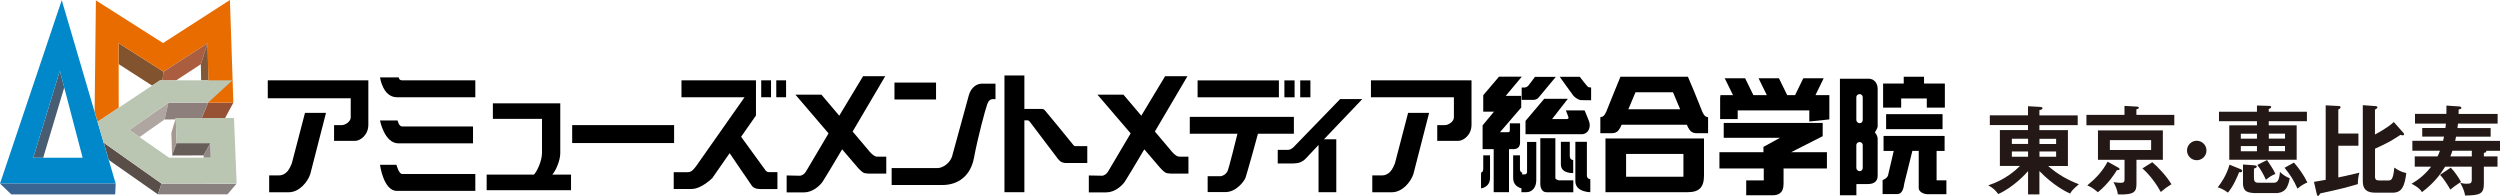 <?xml version="1.0" encoding="UTF-8"?><svg id="_レイヤー_2" xmlns="http://www.w3.org/2000/svg" viewBox="0 0 390.26 30.58"><defs><style>.cls-1{fill:#0088ca;}.cls-2{fill:#685e59;}.cls-3{fill:#e86c00;}.cls-4{fill:#918883;}.cls-5{fill:#81542f;}.cls-6{fill:#80583c;}.cls-7{fill:#bac5b2;}.cls-8{fill:#8d807c;}.cls-9{fill:#a59890;}.cls-10{fill:#ab5e3f;}.cls-11{fill:#b0a6a1;}.cls-12{fill:#231815;}.cls-13{fill:#975236;}.cls-14{fill:#898180;}.cls-15{fill:#485d71;}.cls-16{fill:#3a6491;}.cls-17{fill:#5a4e49;}</style></defs><g id="_レイヤー_1-2"><polygon class="cls-11" points="26.29 16.03 25.69 18.65 21.77 21.4 20.18 20.29 26.29 16.03"/><polygon class="cls-5" points="18.52 6.74 25.52 11.19 25.36 12.55 24.98 12.55 23.74 13.36 18.53 10.01 18.52 6.74"/><polygon class="cls-13" points="32.49 16.03 36.43 16.03 35.13 18.44 31.48 18.44 32.49 16.03"/><polygon class="cls-15" points="5.19 24.62 9.34 11.06 10.03 13.65 6.74 24.63 5.19 24.62"/><polygon class="cls-9" points="27.43 18.44 27.57 22.34 26.86 24.26 26.75 20.74 27.43 18.44"/><polygon class="cls-2" points="27.57 22.34 32.86 22.34 31.77 24.26 26.86 24.27 27.57 22.34"/><polygon class="cls-4" points="32.86 22.34 32.91 24.62 31.79 24.62 31.77 24.26 32.86 22.34"/><polygon class="cls-17" points="16.19 22.28 25.21 28.66 24.65 30.34 16.98 24.97 16.19 22.28"/><polygon class="cls-14" points="25.21 28.66 36.93 28.67 35.5 30.34 24.65 30.34 25.21 28.66"/><polygon class="cls-3" points="25.45 6.72 14.97 .06 14.77 17.41 15.24 19.01 18.53 16.82 18.52 6.74 25.52 11.19 32.4 6.75 32.54 13.27 32.48 16.03 36.43 16.03 35.89 0 25.45 6.72"/><path class="cls-1" d="m18.06,28.66L9.64.03,0,28.66h18.06Zm-12.87-4.04l4.15-13.56,3.56,13.56h-7.72Z"/><polygon class="cls-16" points="0 28.66 18.06 28.66 17.98 30.35 1.77 30.35 0 28.66"/><polygon class="cls-8" points="26.29 16.03 32.49 16.03 31.48 18.44 27.43 18.44 27.37 18.64 25.69 18.65 26.29 16.03"/><polygon class="cls-10" points="32.4 6.75 31.35 10.03 27.49 12.55 25.36 12.55 25.52 11.19 32.4 6.75"/><polygon class="cls-6" points="32.4 6.75 31.35 10.03 31.4 12.55 32.52 12.55 32.4 6.75"/><path class="cls-7" d="m27.57,22.34h5.29l.05,2.27h-6.53s-6.2-4.32-6.2-4.32l6.11-4.27s3.95,0,6.2,0l3.79-3.48h-11.3s-9.74,6.46-9.74,6.46l.96,3.27,9.02,6.37h11.72s-.41-10.22-.41-10.22h-9.1l.14,3.91Z"/><rect x="89.32" y="19.53" width="15.91" height="2.8"/><rect x="139.63" y="12.89" width="6.49" height="2.64"/><path d="m42.02,27.38h1.5c1.18,0,1.68-1,2.03-1.86l2.06-7.9h3.28l-2.45,9.54c-.39,1.21-1.71,2.85-3.35,2.85h-3.07v-2.64Z"/><path d="m41.8,12.54h15.7v6.95c0,1.57-1.25,2.5-2.07,2.5h-3.28v-2.46h1.21c.53,0,1.39-.54,1.39-1.21v-2.98h-12.95v-2.8Z"/><path d="m62.78,12.54h11.42v2.64h-12.24c-2.21,0-2.64-3.1-2.64-3.1h2.93s0,.46.53.46Z"/><path d="m62.78,19.74h11.06v2.64h-11.63c-2.21,0-2.89-3.57-2.89-3.57h2.75s.18.93.71.93Z"/><path d="m62.78,27.16h11.42v2.64h-12.24c-2.11,0-2.64-4.07-2.64-4.07h2.57s.36,1.43.89,1.43Z"/><path d="m84.61,23.95v-5.39h-7.67v-2.43h10.52v7.81c0,1.08-.69,2.72-1.25,3.32h2.93v2.43h-13.17v-2.43h7.38c.56-.6,1.25-2.23,1.25-3.32Z"/><rect x="118.83" y="12.54" width="1.53" height="2.64"/><rect x="121.18" y="12.54" width="1.53" height="2.64"/><path d="m105.17,26.88h2.21c.61,0,.96-.54,1.25-.89.15-.19,6.46-9.19,7.6-10.81h-9.85v-2.64h11.63v5.49l-2.32,3.32,3.78,5.2s.18.32.57.32h1.32v2.64h-2.39s-1.14.11-1.57-.47c-.29-.39-3.5-5.13-3.5-5.13l-2.7,3.88s-1.68,1.71-3.25,1.71h-2.78v-2.64Z"/><path d="m138.2,11.87s-2.58,4.4-5.1,8.66l2.46,2.91s.76,1.02,1.36,1.02h1.43v2.64h-2.78l-.46-.05c-.41,0-.96-.61-1.27-.96l-2.38-2.78c-1.56,2.63-2.83,4.76-3.05,5.06-.5.71-1.62,1.66-2.88,1.66h-2.73v-2.64l2.05.04c.35,0,.74-.29.95-.63l3.54-5.98-5.17-6.04h4.06l2.78,3.28,3.72-6.17h3.5Z"/><path d="m153.3,13.06h2.1v2.41h-.38c-.4,0-.71.25-.9.77-.3.81-1.49,5.23-2.08,8.41-.52,2.77-2.43,4.23-4.93,4.23h-7.92v-2.64h7.13c.91,0,2-.84,2.3-1.82.32-1.06,2.21-8.17,2.63-9.59.34-1.15,1.17-1.77,2.04-1.77Z"/><path d="m185.38,11.87s-2.59,4.4-5.1,8.66l2.46,2.91s.76,1.02,1.35,1.02h1.43v2.64h-2.78l-.46-.05c-.41,0-.96-.61-1.27-.96l-2.38-2.78c-1.56,2.63-2.83,4.76-3.05,5.06-.5.71-1.61,1.66-2.88,1.66h-2.73v-2.64l2.05.04c.35,0,.74-.29.94-.63l3.54-5.98-5.18-6.04h4.06l2.78,3.28,3.72-6.17h3.5Z"/><path d="m214.22,27.38h1.5c1.18,0,1.68-1,2.03-1.86l2.06-7.9h3.28l-2.45,9.54c-.39,1.21-1.71,2.85-3.35,2.85h-3.07v-2.64Z"/><path d="m214.01,12.54h15.7v6.95c0,1.57-1.25,2.5-2.07,2.5h-3.28v-2.46h1.21c.53,0,1.39-.54,1.39-1.21v-3.14h-12.95v-2.64Z"/><path d="m159.92,17h2.71c.36,0,.5.26.63.4.37.4,4.11,5.01,4.32,5.27.06.08.16.12.26.14h1.89v2.64h-3.23c-.72,0-1.04-.26-1.36-.66-.15-.19-3.98-5.28-4.24-5.6-.14-.17-.27-.41-.5-.41h-.49v11.22h-3.11V11.78h3.11v5.22Z"/><rect x="186.95" y="12.55" width="12.69" height="2.64"/><rect x="202.97" y="12.55" width="1.59" height="2.64"/><rect x="200.5" y="12.55" width="1.59" height="2.64"/><path d="m188.52,27.51h1.96c.39,0,.93-.34,1.14-.79.22-.46,1.32-4.9,1.55-5.84h-7.44v-2.64h16.25v2.64h-5.61c-.05.29-1.74,6.29-1.93,6.83-.22.63-1.51,2.27-3.1,2.27h-2.82v-2.48Z"/><path d="m199.46,23.4h1.57c.6,0,1.09-.63,1.09-.63l7.08-7.3h3.46s-3.4,3.55-5.98,6.27h1.92v8.26h-2.77v-7.37s-1.89,1.99-2,2.12c-.31.37-.96.74-1.64.74l-.37.03c-.18,0-.28,0-.34,0,.01.03-.12.01,0,0h-2.02v-2.13Z"/><path d="m237.53,11.97h-3.53l-2.46,2.89v2.57h1.68l-1.78,2.14v3.71h4.84c.52,0,1.01-.26,1.01-1.05v-2.98h-1.6v1.11c0,.18-.07.28-.29.28h-1.25l3.32-3.85v-1.82h-2.42l2.5-2.99Z"/><rect x="233.17" y="22.85" width="2.39" height="7.15"/><path d="m231.54,24.25h1.06v3.52c0,1.48-1.4,1.64-1.4,1.64,0,0-.02-2.48,0-2.48s.34-.01.34-.61v-2.07Z"/><path d="m237.27,24.25h-1.06v3.52c0,1.48,1.4,1.64,1.4,1.64,0,0,.02-2.48,0-2.48s-.34-.01-.34-.61v-2.07Z"/><path d="m242.89,12h-3.27s-.93,1.21-1.01,1.33c-.08.12-.37.33-.6.33h-.47v1.93h1.83c.27,0,.6-.1.8-.35.2-.25,2.71-3.25,2.71-3.25Z"/><path d="m248.38,15.64v-1.97s-.27-.06-.41-.06-1.36-1.62-1.36-1.62h-3.13s1.91,2.67,2.14,2.96c.23.29.87.68,1.17.68s1.58.02,1.58.02Z"/><path d="m244.74,15.42h-3.68l-2.92,3.45v2.08h8.79c.94,0,1.5-1.03,1.11-2.06-.29-.77-.68-1.66-.68-1.66h-2.92s.39.98.41,1.09c.02.1-.04.27-.25.27h-2.32l2.47-3.17Z"/><path d="m238.38,22.16h1.44v5.98c0,1.15-.69,1.86-1.52,1.86h-.8v-2.78h.53c.19,0,.3-.12.35-.31v-4.75Z"/><path d="m239.82,27.96v.19c0-.06,0-.12,0-.19Z"/><path d="m240.46,21.57h2.34v6.29c.16.19.4.29.62.29h2.18v1.86h-4.14c-1.09,0-1.01-1.36-1.01-1.36h0s0-.54,0,0v-7.08Z"/><path d="m245.05,22.14h-1.39v3.52c0,1.48,1.92,1.35,1.92,1.35,0,0,.02-2.03,0-2.03-.02,0-.53-.01-.53-.62v-2.23Z"/><path d="m247.72,22.14h-1.8v6.15c0,1.71,2.33,1.71,2.33,1.71,0,0,.02-2.03,0-2.03s-.53-.01-.53-.61v-5.22Z"/><path d="m266.56,18.27c-.49,0-.81-.72-1-1.27-.19-.55-2.04-5.02-2.07-5.02h-10.53s-1.84,4.47-2.04,5.02c-.19.55-.52,1.27-1,1.27-.03,0-.06.01-.1.03v2.49h1.81c.71,0,1.01-.35,1.3-.87.04-.07.11-.23.21-.45h10.18c.1.22.17.38.21.45.29.52.59.87,1.3.87h1.81v-2.49s-.06-.03-.1-.03Zm-12.37-1.21c.45-1.06.9-2.14,1.12-2.66h5.85c.22.53.67,1.6,1.12,2.66h-8.1Z"/><path d="m250.62,30h12.86c1.75,0,2.52-.76,2.52-2.58v-5.8h-15.38v8.38Zm3.22-5.97h8.95v3.56h-8.95v-3.56Z"/><polygon points="274.52 12.22 277.7 12.22 278.99 14.85 280.22 14.85 281.5 12.22 284.68 12.22 283.4 14.85 285.57 14.85 285.57 15.29 285.57 17.23 285.57 18.64 282.44 18.97 282.44 17.23 271.26 17.23 271.26 18.59 268.52 18.59 268.52 15.29 268.57 14.85 270.53 14.85 269.24 12.22 272.42 12.22 273.71 14.85 275.81 14.85 274.52 12.22"/><path d="m278.42,26.3v2.41c0,1.49-.88,1.77-1.71,1.77h-4.12v-2.32h2.74v-1.86h-6.92v-2.54h6.87v-.83l2.59-1.42h-8.79v-2.32h15.45v2.07l-4.93,2.5h5.59v2.54h-6.76Z"/><rect x="294.43" y="17.82" width="8.81" height="2.34"/><path d="m302.31,28.16v-4.6h1.25v-2.34h-9.53v2.34h1.59c-.22.93-.79,3.38-.88,3.78-.11.5-.86.78-.86.78v2.18h2.28c.79,0,1.01-.9,1.11-1.68l1.26-5.07h.99v5.81c0,.59.8.96,1.39.96h2.93v-2.17h-1.54Z"/><polygon points="296.78 15.37 300.78 15.37 300.78 16.8 303.6 16.8 303.6 13.04 300.35 13.04 300.35 11.98 297.18 11.98 297.18 13.04 293.96 13.04 293.96 16.8 296.78 16.8 296.78 15.37"/><path d="m291.64,12.29h-4.42v18.19h2.57v-1.75h1.82c1.14,0,1.5-.63,1.5-1.29v-5.78c0-.5-.43-1-.43-1,0,0,.43-.65.43-.93v-5.88c0-.73-.43-1.57-1.46-1.57Zm-.86,13.88c0,.78-1,.68-1,0v-3.5c0-.64,1-.68,1,0v3.5Zm0-7.49c0,.79-1,.68-1,0v-3.49c0-.64,1-.68,1,0v3.49Z"/><path class="cls-12" d="m318.37,30.35h-1.78v-3.64c-.33.38-2.22,2.48-4.65,3.58-.5-.63-.77-.92-1.57-1.36,2.7-.86,4.38-2.45,4.96-3.03h-3.14v-5.6h4.39v-.78h-5.96v-1.52h5.96v-1.42l1.93.11c.09,0,.33.03.33.2,0,.2-.24.26-.48.3v.82h5.98v1.52h-5.98v.78h4.45v5.6h-3.09c1.49,1.3,3.08,2.2,4.8,2.85-1.04.89-1.19,1.13-1.36,1.46-.74-.33-2.66-1.31-4.8-3.52v3.65Zm-1.78-8.69h-2.53v.81h2.53v-.81Zm0,1.98h-2.53v.83h2.53v-.83Zm1.78-1.16h2.6v-.81h-2.6v.81Zm0,1.99h2.6v-.83h-2.6v.83Z"/><path class="cls-12" d="m331.65,16.53l1.93.11c.08,0,.3.02.3.17s-.18.21-.38.26v.86h5.92v1.63h-13.72v-1.63h5.94v-1.39Zm-1.01,9.61c.12.08.23.14.23.26,0,.17-.26.17-.41.15-.3.5-1.27,2.07-2.97,3.46-.69-.56-.95-.77-1.66-1.07,1.4-1.15,2.37-2.2,3.18-3.7l1.63.91Zm2.87,2.52c0,1.25-.27,1.78-2.9,1.69-.06-.57-.35-1.33-.69-1.92.54.08.86.11,1.13.11.5,0,.6-.17.6-.51v-3.08h-4.15v-4.59h10.13v4.59h-4.12v3.71Zm-4.15-6.78v1.54h6.44v-1.54h-6.44Zm6.62,3.44c.92.77,2.23,2.17,2.99,3.44-.79.5-.88.56-1.66,1.21-.62-1.16-1.75-2.72-2.87-3.68l1.54-.97Z"/><path class="cls-12" d="m344.44,23.49c0,.84-.68,1.52-1.52,1.52s-1.52-.68-1.52-1.52.69-1.52,1.52-1.52,1.52.68,1.52,1.52Z"/><path class="cls-12" d="m349.83,26.43c.09.05.18.14.18.26,0,.21-.18.21-.48.2-.29.75-.92,2.22-1.74,3.18-.69-.53-1.3-.74-1.59-.83.54-.69,1.37-1.89,1.84-3.53l1.78.72Zm2.49-9.96l1.96.06c.14,0,.26.05.26.15,0,.17-.15.24-.38.35v.41h5.96v1.48h-5.96v.65h4.36v5.37h-10.52v-5.37h4.32v-.65h-5.93v-1.48h5.93v-.97Zm0,5.18v-.77h-2.52v.77h2.52Zm-2.52,1.15v.81h2.52v-.81h-2.52Zm2.07,3c.14.02.42.03.42.2,0,.2-.3.27-.44.32v1.43c0,.71.29.78.8.78h2.26c.6,0,.88-.33,1-1.69.45.45.98.78,1.52.98-.09.69-.36,1.31-.53,1.57-.48.72-1.4.75-1.48.75h-3.37c-.3,0-.95-.03-1.37-.27-.51-.3-.54-1.06-.54-1.1v-3.09l1.72.12Zm2.02-.82c.24.35,1.06,1.55,1.31,2.17-.63.26-.9.45-1.48.91-.44-.94-.77-1.54-1.34-2.31l1.51-.77Zm2.81-3.34v-.77h-2.53v.77h2.53Zm-2.53,1.15v.81h2.53v-.81h-2.53Zm3.92,2.58c.82.94,1.55,1.98,2.1,3.11-.39.17-.97.45-1.54.97-.62-1.36-1.07-2.08-2.02-3.26l1.46-.81Z"/><path class="cls-12" d="m368.16,20.83v1.92h-3.14v4.95c.89-.18,1.13-.24,3.29-.74-.14.42-.26,1.27-.24,1.78-1.63.48-2.97.84-5.87,1.45-.17.29-.23.39-.33.39-.15,0-.2-.18-.21-.27l-.44-1.92c.29-.05,1.57-.27,1.83-.32v-11.63l2.08.11c.12,0,.24.08.24.18,0,.2-.2.29-.35.35v3.76h3.14Zm7.03-.09c.05.06.09.14.09.21,0,.11-.07.18-.2.18-.11,0-.24-.05-.35-.08-.24.15-1.34.86-1.6,1-1.03.54-1.6.81-2.38,1.16v4.36c0,.48.2.6.69.6h1.37c.41,0,.78,0,.95-2.01.48.33,1.04.69,1.87.86-.26,2.13-.72,3.06-2.14,3.06h-2.69c-1.36,0-1.96-.54-1.96-1.75v-11.91l1.98.14c.15.01.3.05.3.21,0,.12-.11.18-.38.35v3.88c.3-.17,1.98-1.04,2.94-1.95l1.49,1.68Z"/><path class="cls-12" d="m376.58,23.53v-1.55h4.8c.06-.26.09-.42.14-.66h-3.4v-1.34h3.62c.05-.47.06-.54.08-.69h-4.83v-1.51h4.9c.02-.6,0-.98,0-1.3l2.07.14c.14.02.27.06.27.2,0,.2-.21.23-.42.26,0,.05-.02.6-.02.71h6.1v1.51h-6.19c-.02.14-.03.26-.08.69h5.18v1.34h-5.4c-.02.12-.05.24-.14.66h7v1.55h-2.14c.03.2-.08.27-.38.33v.54h2.13v1.61h-2.13v2.63c0,1.63-.6,1.84-2.93,1.87-.09-.5-.21-1-.77-2.01.21.08.5.17,1.01.17.62,0,.8-.09.8-.62v-2.04h-4.16c-.75,1.24-1.74,2.55-3.61,3.97-.39-.65-1.21-1.1-1.63-1.3,1.18-.69,2.23-1.57,3.05-2.67h-2.55v-1.61h3.56c.09-.18.2-.41.38-.88h-4.32Zm5.99,2.63c.71.74,1.3,1.68,1.6,2.23-.36.21-1.37.94-1.66,1.21-.35-.62-1.03-1.71-1.61-2.31l1.68-1.13Zm.26-2.63c-.12.38-.2.59-.32.88h3.35v-.88h-3.03Z"/></g></svg>